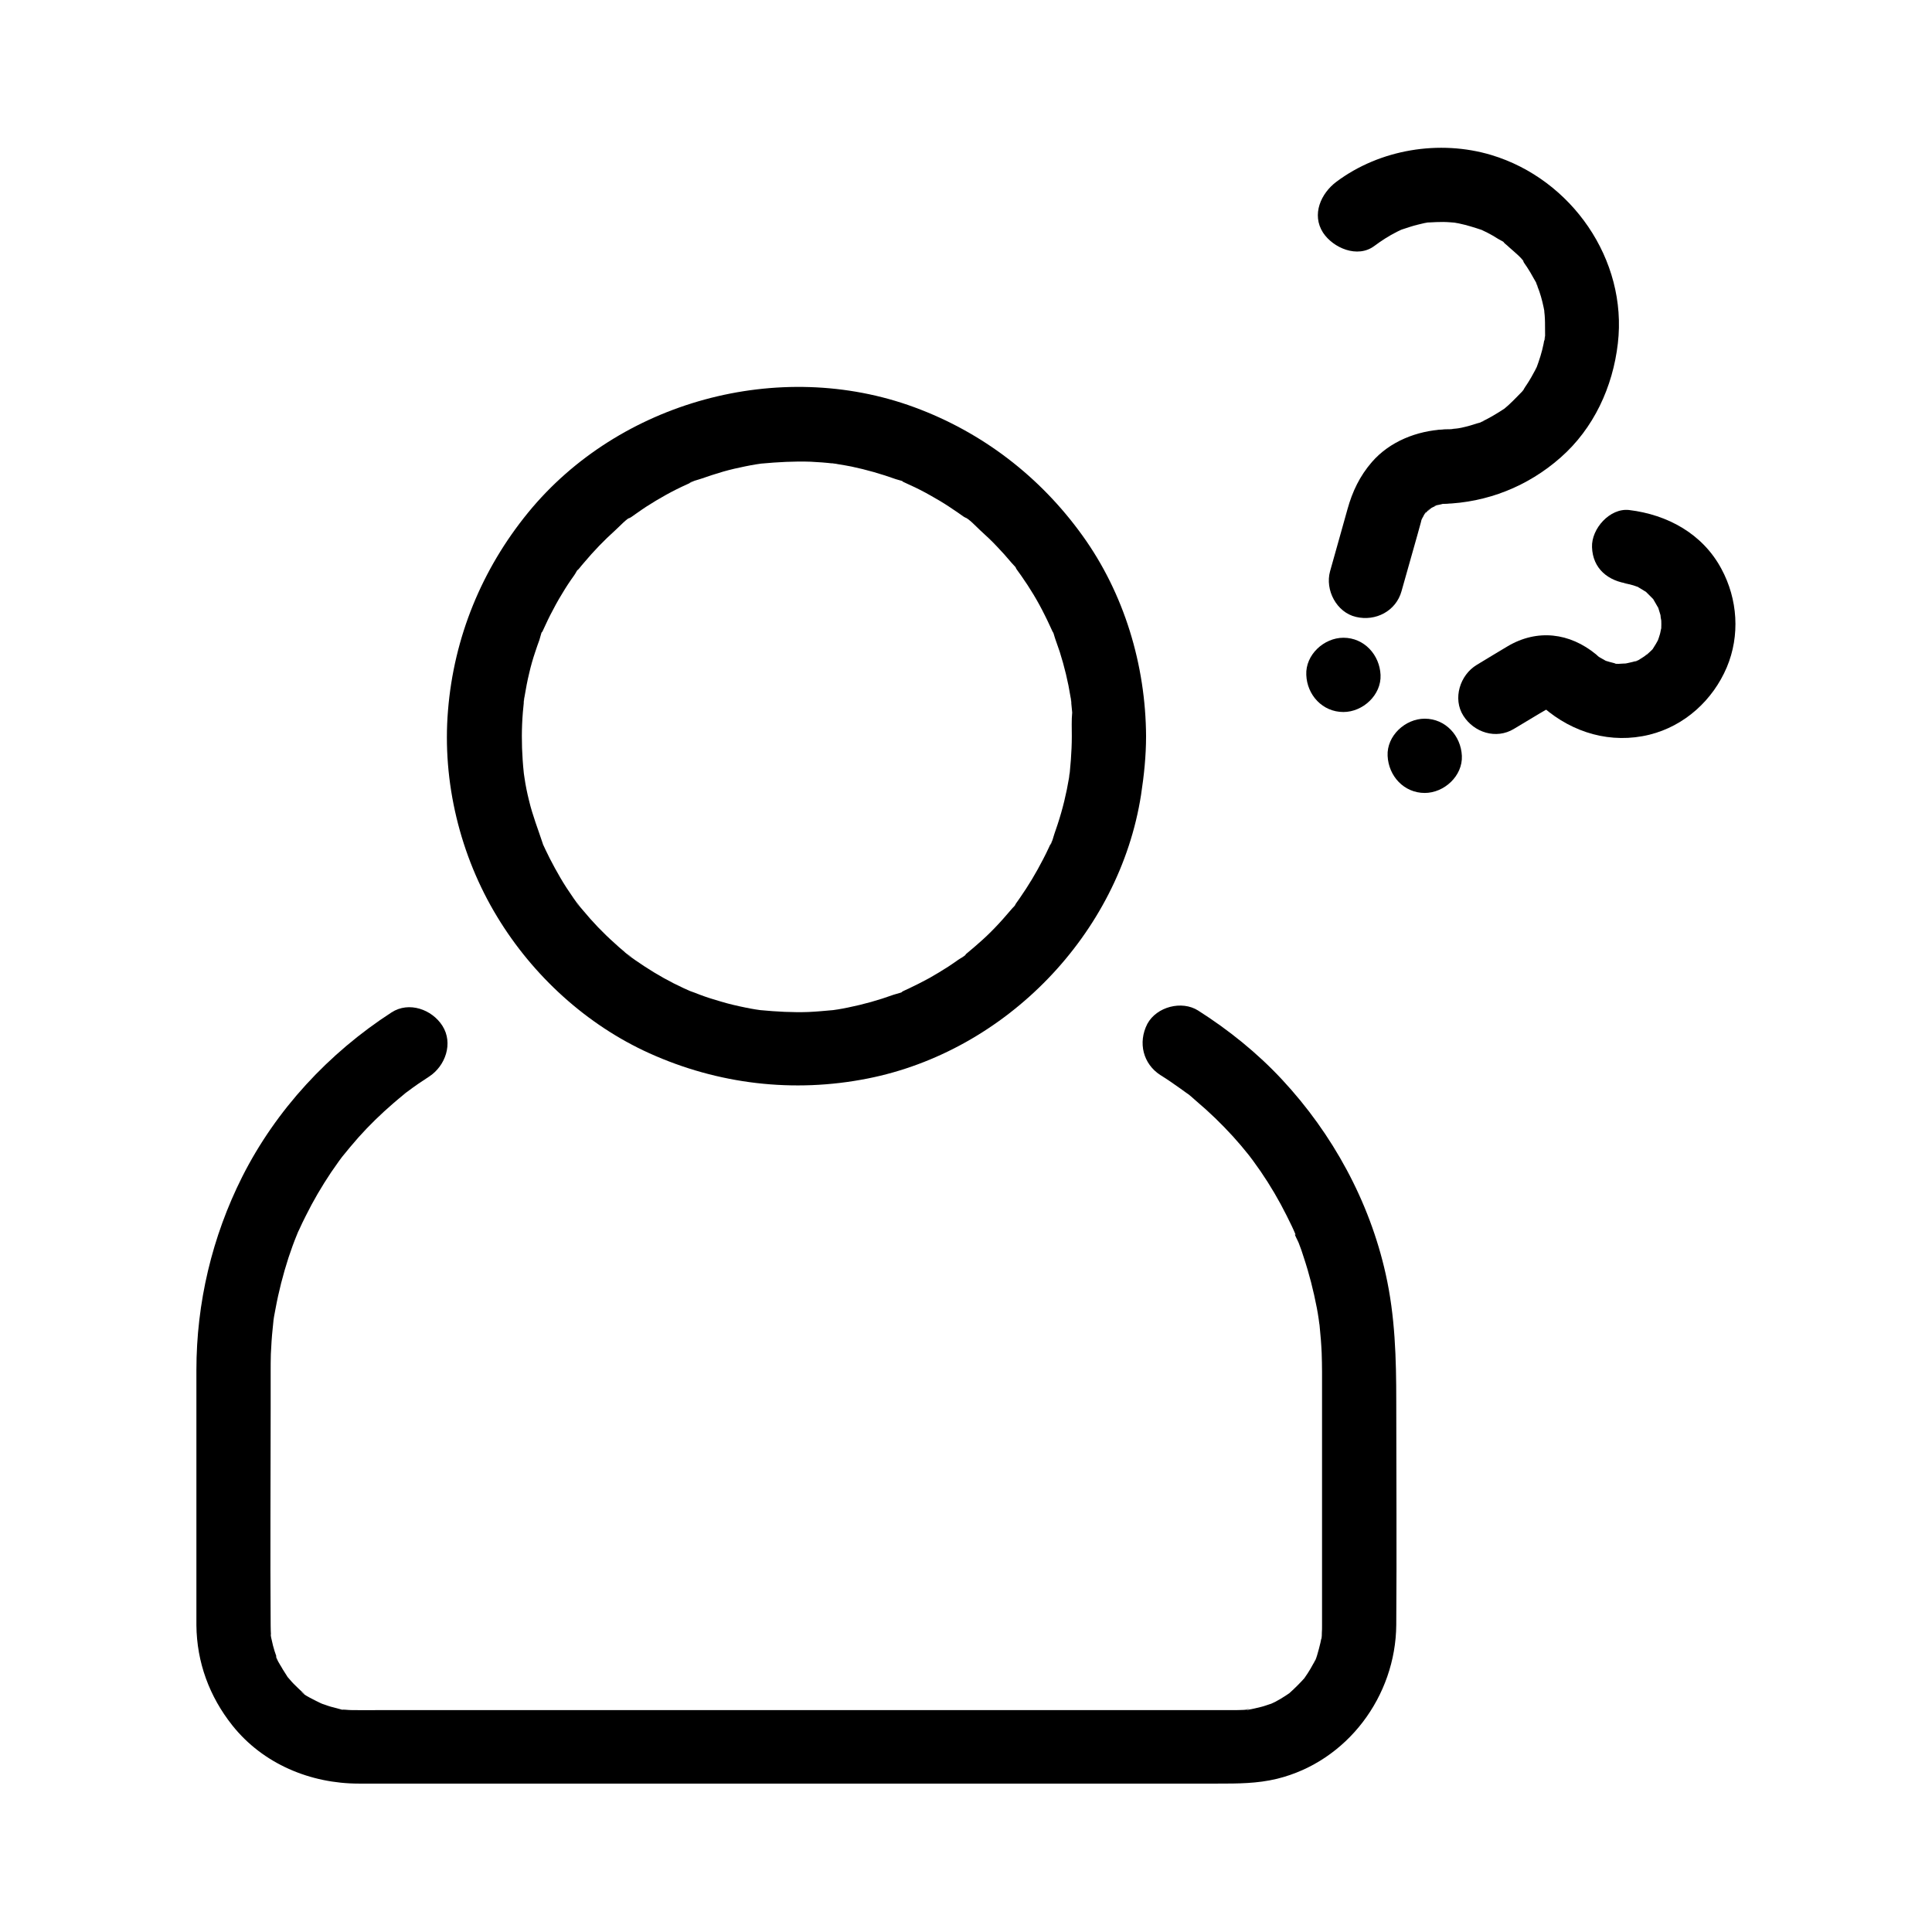 <?xml version="1.0" encoding="UTF-8"?>
<!-- Uploaded to: ICON Repo, www.svgrepo.com, Generator: ICON Repo Mixer Tools -->
<svg fill="#000000" width="800px" height="800px" version="1.1" viewBox="144 144 512 512" xmlns="http://www.w3.org/2000/svg">
 <g>
  <path d="m428.04 339.14c0 2.066-0.098 4.133-0.246 6.199-0.098 1.133-0.195 2.262-0.297 3.394-0.051 0.59-0.344 1.82 0.098-0.59-0.148 0.641-0.195 1.328-0.297 2.016-0.688 4.133-1.672 8.215-3 12.25-0.297 0.836-0.543 1.672-0.836 2.461-0.195 0.492-0.738 2.805-1.18 3.051 0.098-0.051 0.984-2.215 0.246-0.543-0.195 0.395-0.344 0.789-0.543 1.18-0.492 1.082-1.031 2.164-1.574 3.199-1.82 3.543-3.887 6.988-6.148 10.234-0.297 0.441-0.641 0.887-0.934 1.328-0.543 0.738-0.641 1.672 0.195-0.195-0.297 0.738-1.133 1.379-1.625 2.016-1.379 1.625-2.805 3.246-4.281 4.773-1.328 1.379-2.707 2.707-4.184 3.984-0.738 0.641-1.426 1.277-2.164 1.871-0.395 0.344-0.836 0.688-1.23 1.031-0.148 0.148-0.344 0.246-0.492 0.395-0.836 0.641-0.688 0.543 0.441-0.344-0.148 0.492-1.625 1.18-2.066 1.523-0.887 0.641-1.77 1.23-2.656 1.82-1.625 1.031-3.297 2.066-4.969 3-1.723 0.934-3.445 1.82-5.215 2.656-0.492 0.246-0.984 0.441-1.477 0.688-1.426 0.641-0.246 0.738 0.246-0.098-0.344 0.543-2.363 0.934-3.051 1.18-3.938 1.426-7.969 2.559-12.102 3.394-0.887 0.195-1.77 0.344-2.656 0.492-0.543 0.098-1.133 0.148-1.672 0.246-1.477 0.246 2.559-0.246 0.297-0.051-2.164 0.195-4.281 0.395-6.445 0.492-4.231 0.148-8.461-0.098-12.645-0.492-2.262-0.195 1.723 0.297 0.297 0.051-0.543-0.098-1.133-0.148-1.672-0.246-0.887-0.148-1.77-0.297-2.656-0.492-2.164-0.441-4.328-0.934-6.445-1.574-1.918-0.543-3.789-1.133-5.609-1.82-0.934-0.344-1.82-0.738-2.754-1.031-1.379-0.441 2.262 1.031 0.246 0.098-0.59-0.246-1.18-0.543-1.77-0.789-3.641-1.672-7.133-3.641-10.43-5.805-0.789-0.543-1.625-1.082-2.41-1.625l-1.031-0.738c-0.195-0.148-1.918-1.133-0.543-0.395 1.379 0.738-0.297-0.246-0.543-0.441-0.344-0.246-0.688-0.543-0.984-0.836-0.836-0.688-1.625-1.379-2.41-2.117-3.051-2.707-5.856-5.656-8.461-8.809-0.297-0.344-0.543-0.641-0.836-0.984-0.195-0.246-1.18-1.871-0.441-0.543 0.738 1.379-0.246-0.344-0.395-0.543-0.246-0.344-0.492-0.688-0.738-1.031-1.23-1.77-2.41-3.543-3.492-5.41-0.984-1.672-1.918-3.394-2.805-5.117-0.395-0.789-0.789-1.574-1.133-2.312-0.246-0.492-0.441-0.984-0.688-1.477-0.934-2.066 0.246 0.789 0-0.051-1.277-3.887-2.754-7.578-3.691-11.562-0.492-1.969-0.887-3.887-1.18-5.902-0.098-0.543-0.148-1.133-0.246-1.672-0.246-1.477 0.246 2.559 0.051 0.297-0.098-1.133-0.246-2.262-0.297-3.394-0.297-4.231-0.297-8.461 0.051-12.695 0.098-1.031 0.195-2.016 0.297-3.051 0.195-1.82-0.148 0.441-0.098 0.59-0.098-0.441 0.195-1.23 0.246-1.672 0.344-2.066 0.738-4.184 1.23-6.199 0.441-1.918 0.984-3.836 1.625-5.707 0.344-1.031 0.688-2.066 1.082-3.102 0.195-0.59 0.641-2.707 1.18-3.051-0.492 0.297-0.789 1.77-0.246 0.543 0.246-0.492 0.441-0.984 0.688-1.477 0.395-0.887 0.836-1.77 1.277-2.656 0.984-1.918 2.016-3.836 3.148-5.656 0.984-1.672 2.066-3.297 3.199-4.871 0.344-0.441 0.984-1.918 1.523-2.066-0.887 0.246-1.18 1.477-0.148 0.195 0.395-0.492 0.789-0.984 1.23-1.477 2.559-3.051 5.312-5.902 8.266-8.562 1.277-1.133 2.902-3.051 4.43-3.691-1.871 0.836-0.934 0.688-0.195 0.195 0.441-0.297 0.887-0.641 1.328-0.934 0.887-0.641 1.77-1.23 2.656-1.82 3.445-2.215 7.035-4.231 10.773-5.902 0.395-0.195 0.789-0.344 1.18-0.543 1.672-0.738-0.492 0.148-0.543 0.246 0.246-0.441 2.559-0.984 3.051-1.18 1.969-0.688 3.938-1.328 5.953-1.918 1.918-0.543 3.836-0.984 5.805-1.379 0.984-0.195 1.969-0.395 2.953-0.543 0.441-0.051 0.887-0.148 1.328-0.195 2.164-0.344-1.969 0.195 0.051 0 4.328-0.395 8.66-0.641 12.988-0.492 2.066 0.098 4.082 0.246 6.102 0.492 1.82 0.195-0.441-0.148-0.59-0.098 0.441-0.098 1.23 0.195 1.672 0.246 1.23 0.195 2.41 0.395 3.641 0.641 3.984 0.836 7.922 1.969 11.758 3.344 0.441 0.148 2.461 0.59 2.754 1.082-0.297-0.492-1.77-0.789-0.543-0.246 0.492 0.246 0.984 0.441 1.477 0.688 1.871 0.836 3.691 1.77 5.512 2.805 1.672 0.934 3.344 1.918 4.969 3 0.789 0.543 1.625 1.082 2.41 1.625 0.441 0.297 0.887 0.641 1.328 0.934 0.688 0.492 2.215 0.934 0.051 0 1.574 0.688 3.199 2.559 4.43 3.691 1.523 1.379 3 2.754 4.379 4.231 1.328 1.379 2.609 2.805 3.836 4.281 0.543 0.641 1.477 1.477 1.82 2.262-0.641-1.523-0.887-1.133-0.395-0.441 0.395 0.543 0.738 1.031 1.133 1.574 2.363 3.344 4.477 6.84 6.297 10.527 0.441 0.887 0.887 1.77 1.277 2.656 0.246 0.492 0.441 0.984 0.688 1.477 0.543 1.23 0.246-0.246-0.246-0.543 0.441 0.297 0.887 2.262 1.082 2.754 0.395 1.133 0.789 2.262 1.18 3.394 1.23 3.887 2.215 7.922 2.856 11.957 0.051 0.441 0.344 1.23 0.246 1.672 0.051-0.148-0.297-2.461-0.098-0.59 0.098 1.031 0.195 2.016 0.297 3.051-0.199 1.988-0.102 4.152-0.102 6.316 0 5.164 4.527 10.086 9.84 9.84 5.312-0.246 9.84-4.328 9.84-9.84-0.098-18.895-5.805-37.883-16.875-53.234-11.219-15.598-26.52-27.355-44.574-33.996-35.77-13.137-78.18-1.574-102.29 27.898-12.301 15.055-19.68 33.062-21.254 52.449-1.574 18.941 3.199 38.523 13.039 54.711 9.445 15.598 23.664 28.633 40.344 36.164 18.203 8.215 38.18 10.578 57.809 6.691 36.605-7.231 66.715-38.277 72.473-75.18 0.789-5.164 1.328-10.281 1.328-15.5 0-5.164-4.527-10.086-9.84-9.84-5.363 0.242-9.84 4.328-9.84 9.836z"/>
  <path d="m451.56 428.93c1.82 1.133 3.59 2.363 5.312 3.59 0.492 0.344 0.984 0.688 1.426 1.031 0.492 0.395 1.918 1.133 0 0 0.984 0.59 1.871 1.523 2.754 2.262 3.445 2.902 6.691 6.051 9.742 9.398 1.426 1.574 2.805 3.199 4.133 4.871 1.477 1.82-0.887-1.23 0 0 0.344 0.492 0.738 0.934 1.082 1.426 0.688 0.934 1.379 1.918 2.066 2.902 2.559 3.738 4.871 7.676 6.887 11.711 0.492 0.984 0.934 1.918 1.426 2.902 0.246 0.543 0.492 1.082 0.738 1.625 0.543 1.18-0.297 0.344-0.148-0.344-0.148 0.59 0.984 2.508 1.18 3.051 0.492 1.23 0.934 2.508 1.328 3.789 1.477 4.43 2.609 8.906 3.492 13.48 0.195 0.984 0.344 1.969 0.492 2.953 0 0.148 0.344 2.559 0.148 0.887-0.195-1.672 0.098 0.789 0.098 0.934 0.246 2.363 0.441 4.773 0.543 7.133 0.051 1.672 0.098 3.344 0.098 5.019v59.629 7.625c0 0.641 0 1.277-0.051 1.918 0 0.195 0 1.625-0.148 1.672 0 0 0.441-2.559 0.098-0.641-0.195 1.082-0.441 2.164-0.738 3.246-0.098 0.297-0.789 3.051-1.031 3.102 0 0 0.934-1.918 0.246-0.543-0.246 0.492-0.441 0.984-0.738 1.426-0.441 0.836-0.934 1.672-1.477 2.508-0.246 0.344-0.492 0.688-0.738 1.082-1.133 1.723 1.23-1.379 0 0.051-1.277 1.426-2.609 2.754-4.035 4.035-1.574 1.426 1.426-0.836 0.246-0.148-0.441 0.246-0.887 0.641-1.328 0.887-0.887 0.59-1.82 1.133-2.754 1.625-0.492 0.246-0.984 0.441-1.477 0.688-1.18 0.688 2.312-0.789 0.246-0.148-0.836 0.246-1.625 0.59-2.508 0.789-1.082 0.297-2.164 0.492-3.246 0.738-0.934 0.195-0.984-0.297 0.641-0.098-0.59-0.098-1.426 0.148-2.016 0.148-1.031 0.051-2.066 0.051-3.102 0.051h-37.984-67.848-71.488-48.168c-2.559 0-5.117 0.051-7.676 0-0.59 0-1.133-0.051-1.723-0.098-1.969-0.148 0 0.395 0.297 0.098-0.246 0.246-2.215-0.395-2.609-0.492-1.082-0.246-2.117-0.543-3.148-0.934-0.148-0.051-1.23-0.395-1.23-0.441 1.23 0.543 1.523 0.641 0.836 0.344-0.297-0.148-0.59-0.246-0.887-0.395-0.59-0.297-5.019-2.363-4.922-3 0 0.195 1.672 1.477 0.246 0.148-0.395-0.344-0.789-0.688-1.18-1.082-0.789-0.738-1.523-1.477-2.215-2.312 0.051 0.051-0.836-0.934-0.836-0.984-0.051 0.195 1.23 1.82 0.195 0.195-0.492-0.836-1.082-1.625-1.523-2.461-0.246-0.395-1.625-2.609-1.426-2.902 0.051-0.051 0.836 2.363 0.246 0.543-0.195-0.641-0.441-1.23-0.641-1.871-0.297-0.934-0.543-1.918-0.738-2.856-0.051-0.246-0.395-1.523-0.297-1.625 0.051-0.051 0.246 2.609 0.098 0.59-0.051-0.984-0.098-1.918-0.098-2.902-0.148-19.188 0-38.328 0-57.516v-9.691c0-1.574 0-3.148 0.051-4.723 0.098-2.262 0.246-4.574 0.492-6.84 0.051-0.492 0.098-0.984 0.148-1.477 0.195-1.82-0.051 0.098-0.051 0.395 0.098-1.328 0.395-2.754 0.641-4.035 0.836-4.574 2.016-9.152 3.445-13.578 0.688-2.066 1.426-4.133 2.262-6.148 0.246-0.59 0.641-2.164 0 0 0.148-0.441 0.395-0.934 0.59-1.328 0.543-1.23 1.133-2.41 1.723-3.59 1.969-3.984 4.231-7.824 6.691-11.512 0.688-0.984 1.379-1.969 2.066-2.953 0.297-0.395 0.59-0.789 0.836-1.133 1.379-1.918-0.934 1.18 0 0 1.426-1.77 2.856-3.492 4.379-5.215 2.856-3.199 5.953-6.199 9.199-9.004 0.887-0.789 1.82-1.523 2.754-2.312 0.344-0.297 0.738-0.641 1.133-0.887-1.871 1.328-0.441 0.344 0 0 1.82-1.379 3.691-2.656 5.609-3.887 4.328-2.805 6.496-8.855 3.543-13.48-2.754-4.328-8.855-6.543-13.48-3.543-16.629 10.773-30.602 25.781-39.559 43.543-8.02 15.941-12.152 33.457-12.152 51.266v60.367 7.231c0.098 9.84 3.445 18.895 9.543 26.566 8.117 10.184 20.664 15.398 33.504 15.398h37.785 69.57 72.816 47.43c5.312 0 10.48 0 15.742-1.277 18.598-4.574 31.438-21.895 31.586-40.785 0.148-19.73 0-39.457 0-59.238 0-11.367-0.297-22.582-2.805-33.75-4.281-19.238-14.07-37.145-27.453-51.512-6.543-7.035-14.121-13.137-22.238-18.301-4.328-2.754-11.02-1.031-13.48 3.543-2.539 4.969-1.113 10.629 3.512 13.582z"/>
  <path d="m500.02 332.69c5.164 0 10.086-4.527 9.84-9.84-0.246-5.312-4.328-9.84-9.84-9.84-5.164 0-10.086 4.527-9.84 9.84 0.195 5.316 4.277 9.84 9.84 9.84z"/>
  <path d="m508.19 209.2c1.918-1.426 3.887-2.707 6.051-3.789 0.492-0.246 0.934-0.441 1.426-0.688-1.77 0.887-0.59 0.246-0.148 0.098 1.379-0.441 2.754-0.934 4.184-1.277 1.133-0.297 2.363-0.59 3.543-0.688-2.215 0.246 0.59 0 1.379 0 1.23-0.051 2.461-0.051 3.641 0.051 0.688 0.051 1.379 0.098 2.066 0.195-1.426-0.148-0.738-0.098 0.246 0.098 2.117 0.441 4.133 1.082 6.199 1.77 2.164 0.738-1.426-0.738-0.148-0.051 0.492 0.246 1.031 0.492 1.523 0.738 0.984 0.492 1.969 1.082 2.902 1.672 0.59 0.344 1.918 0.934 2.215 1.523-0.395-0.789-1.328-1.082-0.441-0.297 0.395 0.344 0.836 0.688 1.23 1.082 1.18 1.082 3.691 3 4.231 4.527-0.441-1.277-0.887-1.23-0.344-0.441 0.246 0.344 0.492 0.738 0.738 1.082 0.59 0.887 1.133 1.82 1.672 2.805 0.148 0.246 1.277 2.117 1.133 2.312 0.051-0.098-0.738-1.969-0.246-0.543 0.246 0.59 0.441 1.23 0.688 1.82 0.641 1.871 1.082 3.789 1.426 5.707 0.297 1.723-0.098-0.441-0.098-0.641-0.051 0.344 0.098 0.934 0.098 1.328 0.098 1.23 0.098 2.461 0.098 3.691 0 0.395 0.098 2.856-0.195 3.051 0 0 0.441-2.508 0.051-0.59-0.098 0.441-0.148 0.887-0.246 1.379-0.441 2.215-1.133 4.328-1.918 6.445-0.492 1.379 1.082-2.117 0-0.098-0.195 0.395-0.395 0.836-0.641 1.23-0.441 0.836-0.887 1.625-1.379 2.41-0.297 0.492-0.641 0.984-0.934 1.426-0.395 0.543-1.031 1.918 0.148-0.051-0.543 0.934-1.477 1.82-2.215 2.559-0.789 0.836-1.574 1.574-2.41 2.363-0.344 0.297-0.688 0.59-1.031 0.887-1.77 1.477 1.77-1.18-0.148 0.098-1.871 1.23-3.789 2.363-5.805 3.344-1.672 0.836 0.441-0.098 0.492-0.195-0.344 0.344-1.379 0.543-1.871 0.688-1.082 0.344-2.117 0.688-3.246 0.934-0.543 0.148-1.082 0.246-1.672 0.344-0.395 0.098-2.656 0.195-1.031 0.195h-0.395c-0.789 0.051-1.574 0.098-2.41 0.148-5.117 0.148-10.086 4.43-9.84 9.84 0.246 5.215 4.328 9.988 9.84 9.84 11.512-0.344 22.289-4.625 30.945-12.25 8.809-7.723 13.875-18.746 15.203-30.258 2.609-22.238-12.301-43.543-33.504-49.938-13.777-4.133-29.57-1.523-41.082 7.086-4.082 3.051-6.641 8.66-3.543 13.48 2.699 4.09 9.145 6.844 13.574 3.547z"/>
  <path d="m515.42 300.66c1.379-4.922 2.805-9.891 4.184-14.809 0.246-0.934 0.543-1.918 0.789-2.856 0.051-0.195 0.098-0.344 0.148-0.543 0.051-0.148 0.246-1.23 0.441-1.379-0.492 1.133-0.59 1.379-0.297 0.738 0.098-0.195 0.195-0.395 0.344-0.641 0.148-0.246 0.59-1.379 0.934-1.477-0.789 0.984-0.934 1.18-0.492 0.641 0.195-0.246 0.441-0.492 0.688-0.738 0.246-0.246 1.426-1.723 0.543-0.59-0.836 1.031 0.246-0.148 0.641-0.395 0.297-0.195 1.574-0.688 1.77-0.934-0.297 0.395-1.82 0.641-0.492 0.246 0.246-0.051 1.82-0.344 1.969-0.492-0.441 0.051-0.836 0.098-1.277 0.148 0.441-0.051 0.934-0.098 1.379-0.098 5.117-0.246 10.086-4.328 9.84-9.84-0.246-5.117-4.328-10.086-9.84-9.84-7.133 0.344-14.367 3.148-19.141 8.66-3.199 3.691-5.164 7.824-6.445 12.449-1.523 5.512-3.102 11.02-4.625 16.48-1.379 4.969 1.723 10.922 6.887 12.102 5.168 1.23 10.578-1.523 12.055-6.836z"/>
  <path d="m521.57 354.14c5.164 0 10.086-4.527 9.84-9.84s-4.328-9.84-9.84-9.84c-5.164 0-10.086 4.527-9.84 9.84 0.246 5.363 4.332 9.84 9.84 9.84z"/>
  <path d="m575.64 298.7c-2.656-0.297-0.395 0 0.195 0.148 0.688 0.148 1.379 0.395 2.066 0.641 2.164 0.688-1.672-0.984 0.297 0.148 0.641 0.395 1.23 0.738 1.871 1.133 1.918 1.23-1.328-1.379 0.297 0.246 0.543 0.543 1.031 1.031 1.574 1.574 1.574 1.672-0.887-1.625 0.297 0.395 0.344 0.59 0.688 1.23 1.082 1.871 0.984 1.625-0.492-1.871 0.098 0.098 0.195 0.641 0.395 1.23 0.59 1.918 0.051 0.195 0.098 0.441 0.148 0.641 0.195 1.082 0.195 0.836-0.051-0.688-0.148 0.098 0.098 1.426 0.148 1.625 0.051 0.641 0 1.277 0 1.918 0 2.215 0.344-0.789 0.051-0.051-0.195 0.59-0.246 1.277-0.441 1.871-0.098 0.297-0.195 0.641-0.297 0.934-0.297 0.789-0.297 0.789 0.051 0.051 0.344-0.789 0.344-0.789 0 0-0.098 0.195-0.195 0.395-0.297 0.59-0.297 0.59-0.641 1.133-0.984 1.672-1.23 1.918 0.098 0.395 0 0.098 0.051 0.195-1.133 1.23-1.328 1.426-0.836 0.789-1.723 0.887-0.051 0.195-0.543 0.246-1.18 0.836-1.723 1.133-0.395 0.246-1.574 1.082-2.066 1.082 1.031-0.441 1.23-0.543 0.59-0.297-0.344 0.148-0.738 0.246-1.082 0.344-0.098 0.051-2.215 0.492-2.215 0.492 0.395-0.051 0.738-0.098 1.133-0.148-0.492 0.051-0.984 0.098-1.477 0.098-0.492 0-1.871 0.195-2.215-0.051 0.395 0.051 0.789 0.098 1.18 0.195-0.492-0.098-0.984-0.148-1.426-0.297-0.738-0.148-1.426-0.395-2.117-0.59-1.723-0.492 0.934 0.59 0 0-0.641-0.395-1.277-0.688-1.918-1.082-2.117-1.379 0.789 0.789-0.688-0.492-3.887-3.394-10.137-4.082-13.922 0-3.394 3.691-4.133 10.281 0 13.922 7.824 6.789 17.957 9.742 28.141 7.231 9.297-2.312 16.777-9.152 20.469-17.859 3.543-8.414 2.902-18.055-1.426-26.074-4.969-9.297-14.27-14.367-24.453-15.598-5.117-0.59-10.035 4.969-9.84 9.84 0.191 5.715 4.277 9.012 9.738 9.699z"/>
  <path d="m545.19 337.17c2.215-1.328 4.43-2.656 6.641-3.984 0.738-0.441 1.523-0.887 2.262-1.328 1.523-0.984-0.984 0.297 0.051 0 1.031-0.297-1.871-0.195-0.098 0.051-3.445-0.492 0.297 0 0.195 0.148-0.344-0.148-0.688-0.297-1.031-0.441 0.887 0.59 0.836 0.492-0.195-0.297 3.984 3.246 10.086 4.184 13.922 0 3.297-3.59 4.231-10.43 0-13.922-6.938-5.707-15.547-6.789-23.418-2.117-2.754 1.625-5.461 3.297-8.168 4.922-4.43 2.656-6.445 8.953-3.543 13.48 2.805 4.422 8.66 6.34 13.383 3.488z"/>
 </g>
</svg>